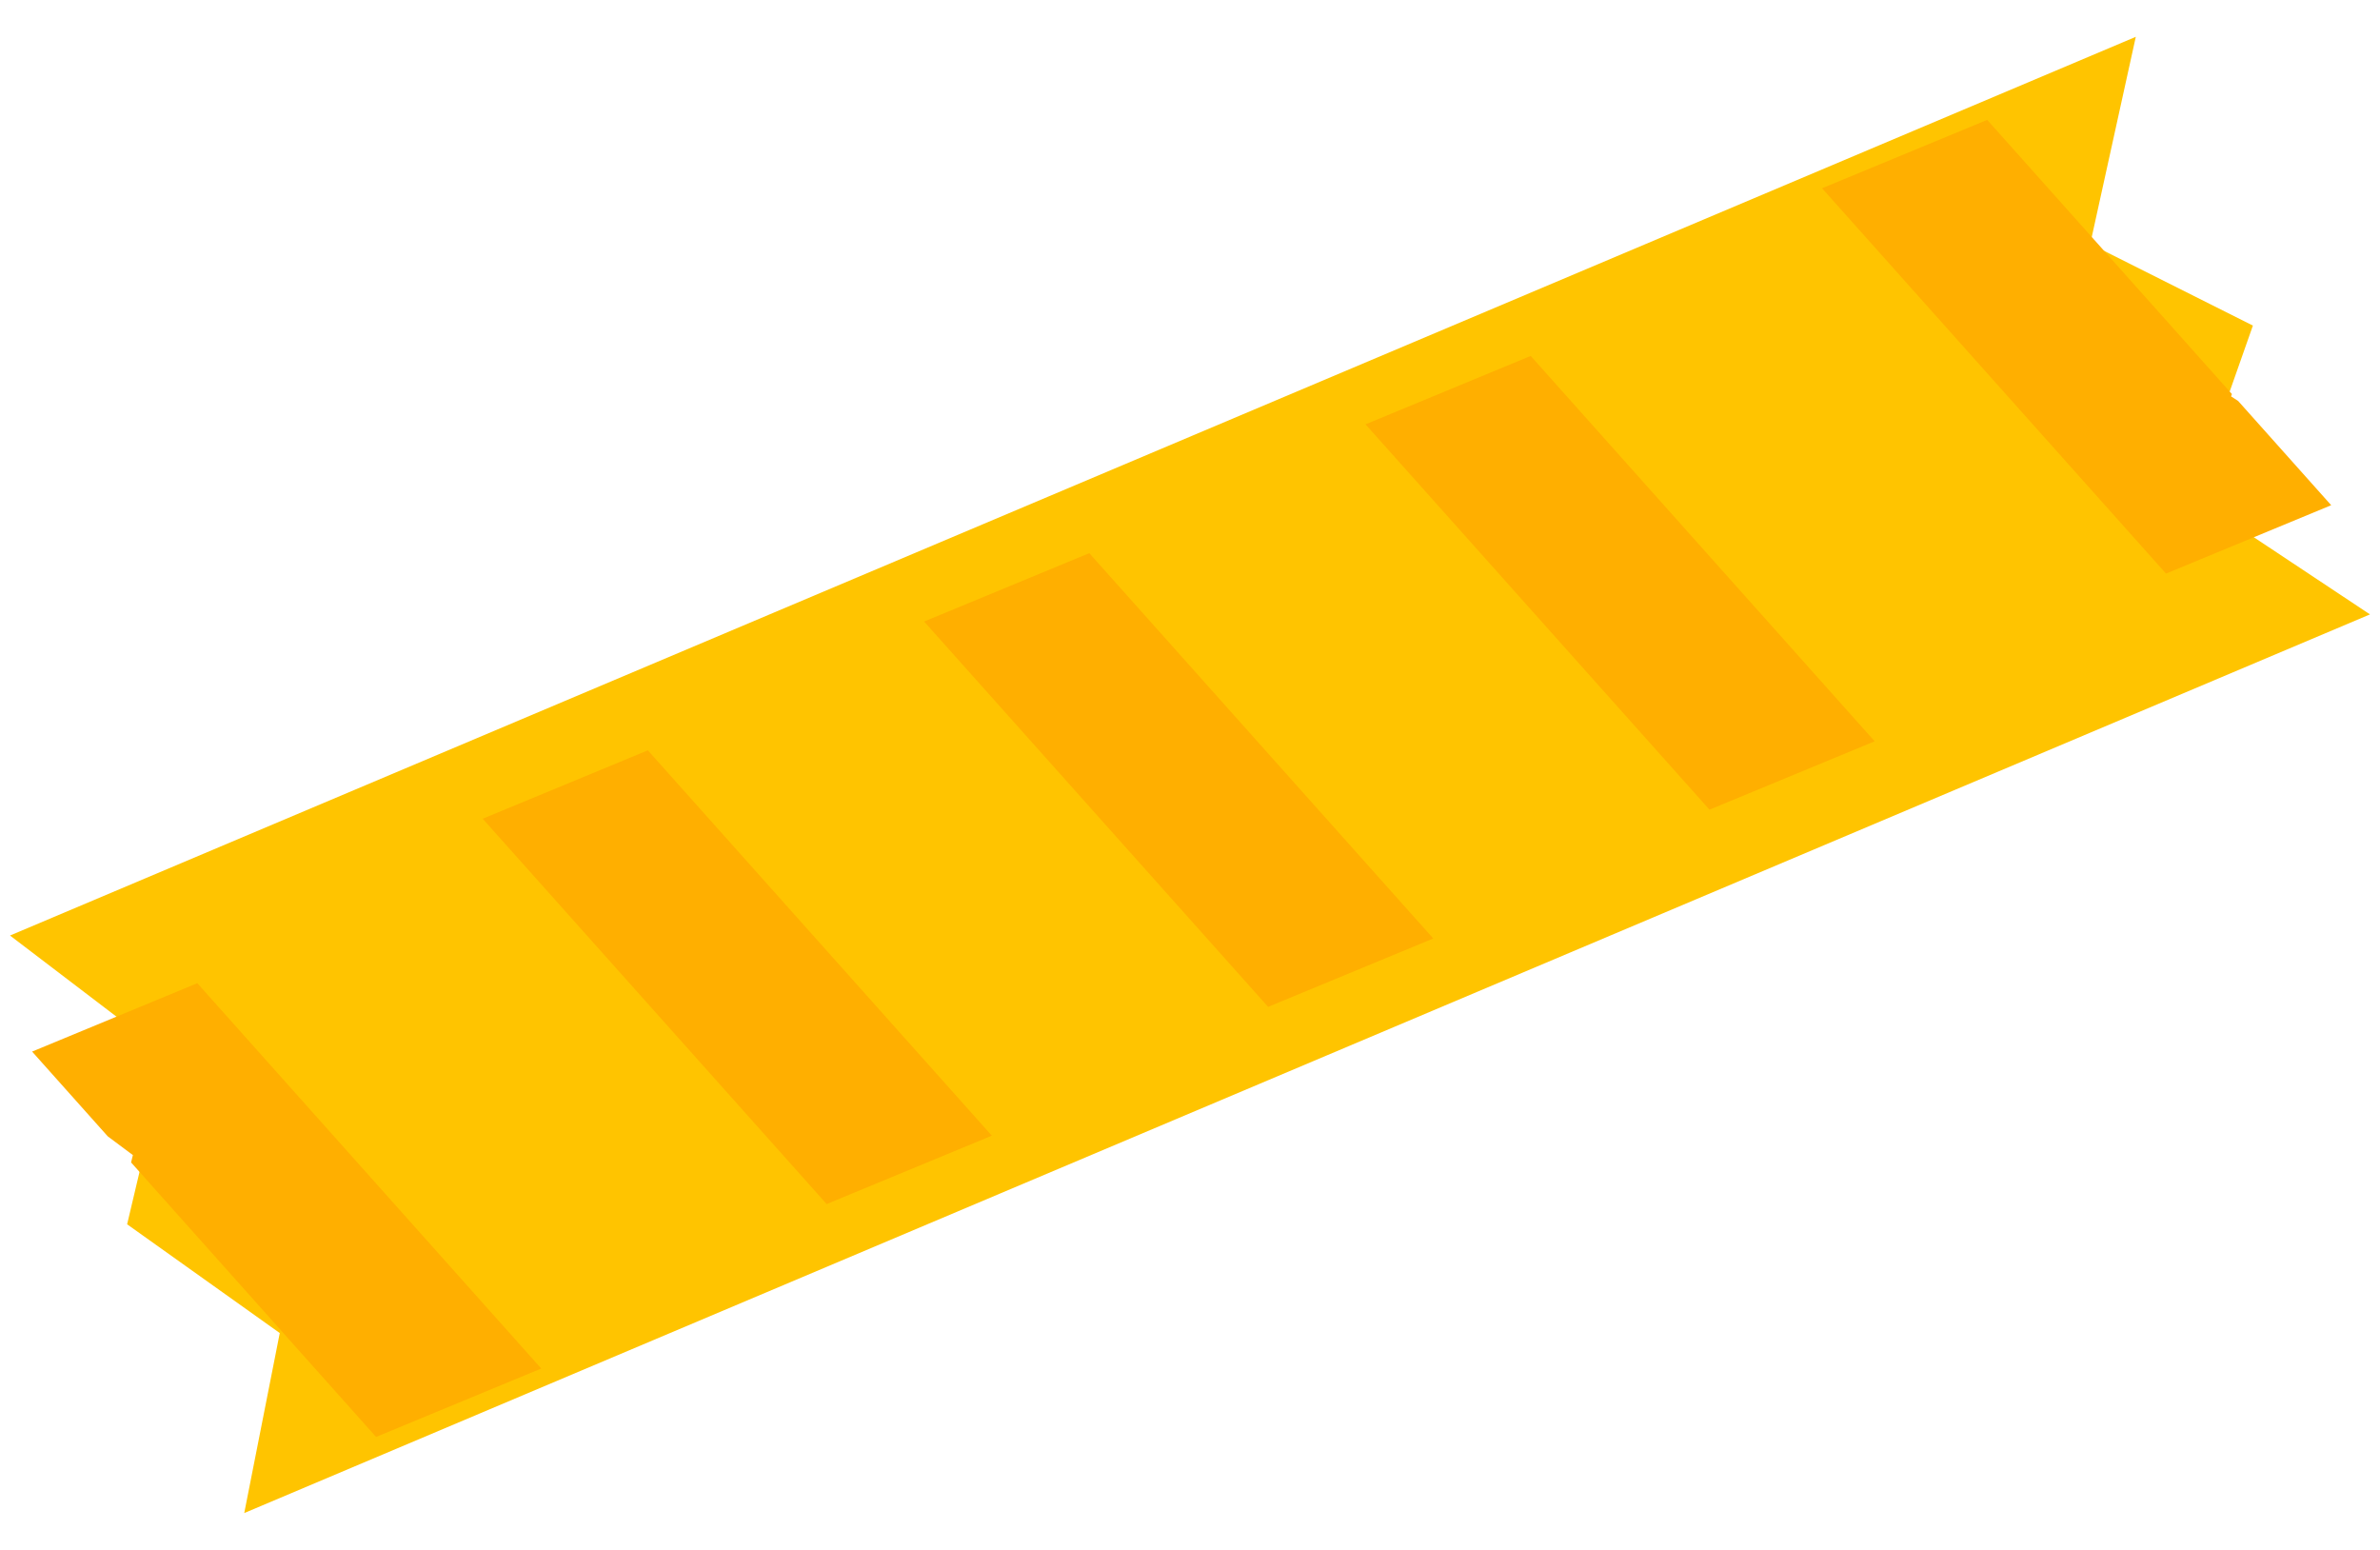<svg xmlns="http://www.w3.org/2000/svg" width="203.237" height="132.338" viewBox="0 0 203.237 132.338">
  <g id="グループ_125" data-name="グループ 125" transform="translate(2.249 0) rotate(1)">
    <path id="パス_96" data-name="パス 96" d="M0,79.893l13.592,9.986-3.162,14.492,13.194,9.057-2.764,15.421L201.018,48.96l-15.312-9.788,4.885-14.694-14.01-6.729L180.162,0Z" transform="translate(0)" fill="#ffc400"/>
    <path id="パス_97" data-name="パス 97" d="M.773,26.865l6.585,7.123,2.173,1.563-.141.631,21.326,23.07,14-6.087L14.777,20.78Z" transform="translate(1.286 62.903)" fill="#ffaf00"/>
    <path id="パス_98" data-name="パス 98" d="M11.147,22.357,41.09,54.741l14-6.084L25.147,16.272Z" transform="translate(29.037 46.86)" fill="#ffaf00"/>
    <path id="パス_99" data-name="パス 99" d="M21.52,17.848,51.465,50.233l14-6.084L35.521,11.764Z" transform="translate(56.059 33.876)" fill="#ffaf00"/>
    <path id="パス_100" data-name="パス 100" d="M31.893,13.341,61.836,45.726l14-6.084L45.894,7.254Z" transform="translate(83.08 20.89)" fill="#ffaf00"/>
    <path id="パス_101" data-name="パス 101" d="M86.211,35.131l-8.1-8.761-.61-.381.069-.2L56.267,2.746l-14,6.084L72.21,41.215Z" transform="translate(111.332 4.566)" fill="#ffaf00"/>
  </g>
</svg>
